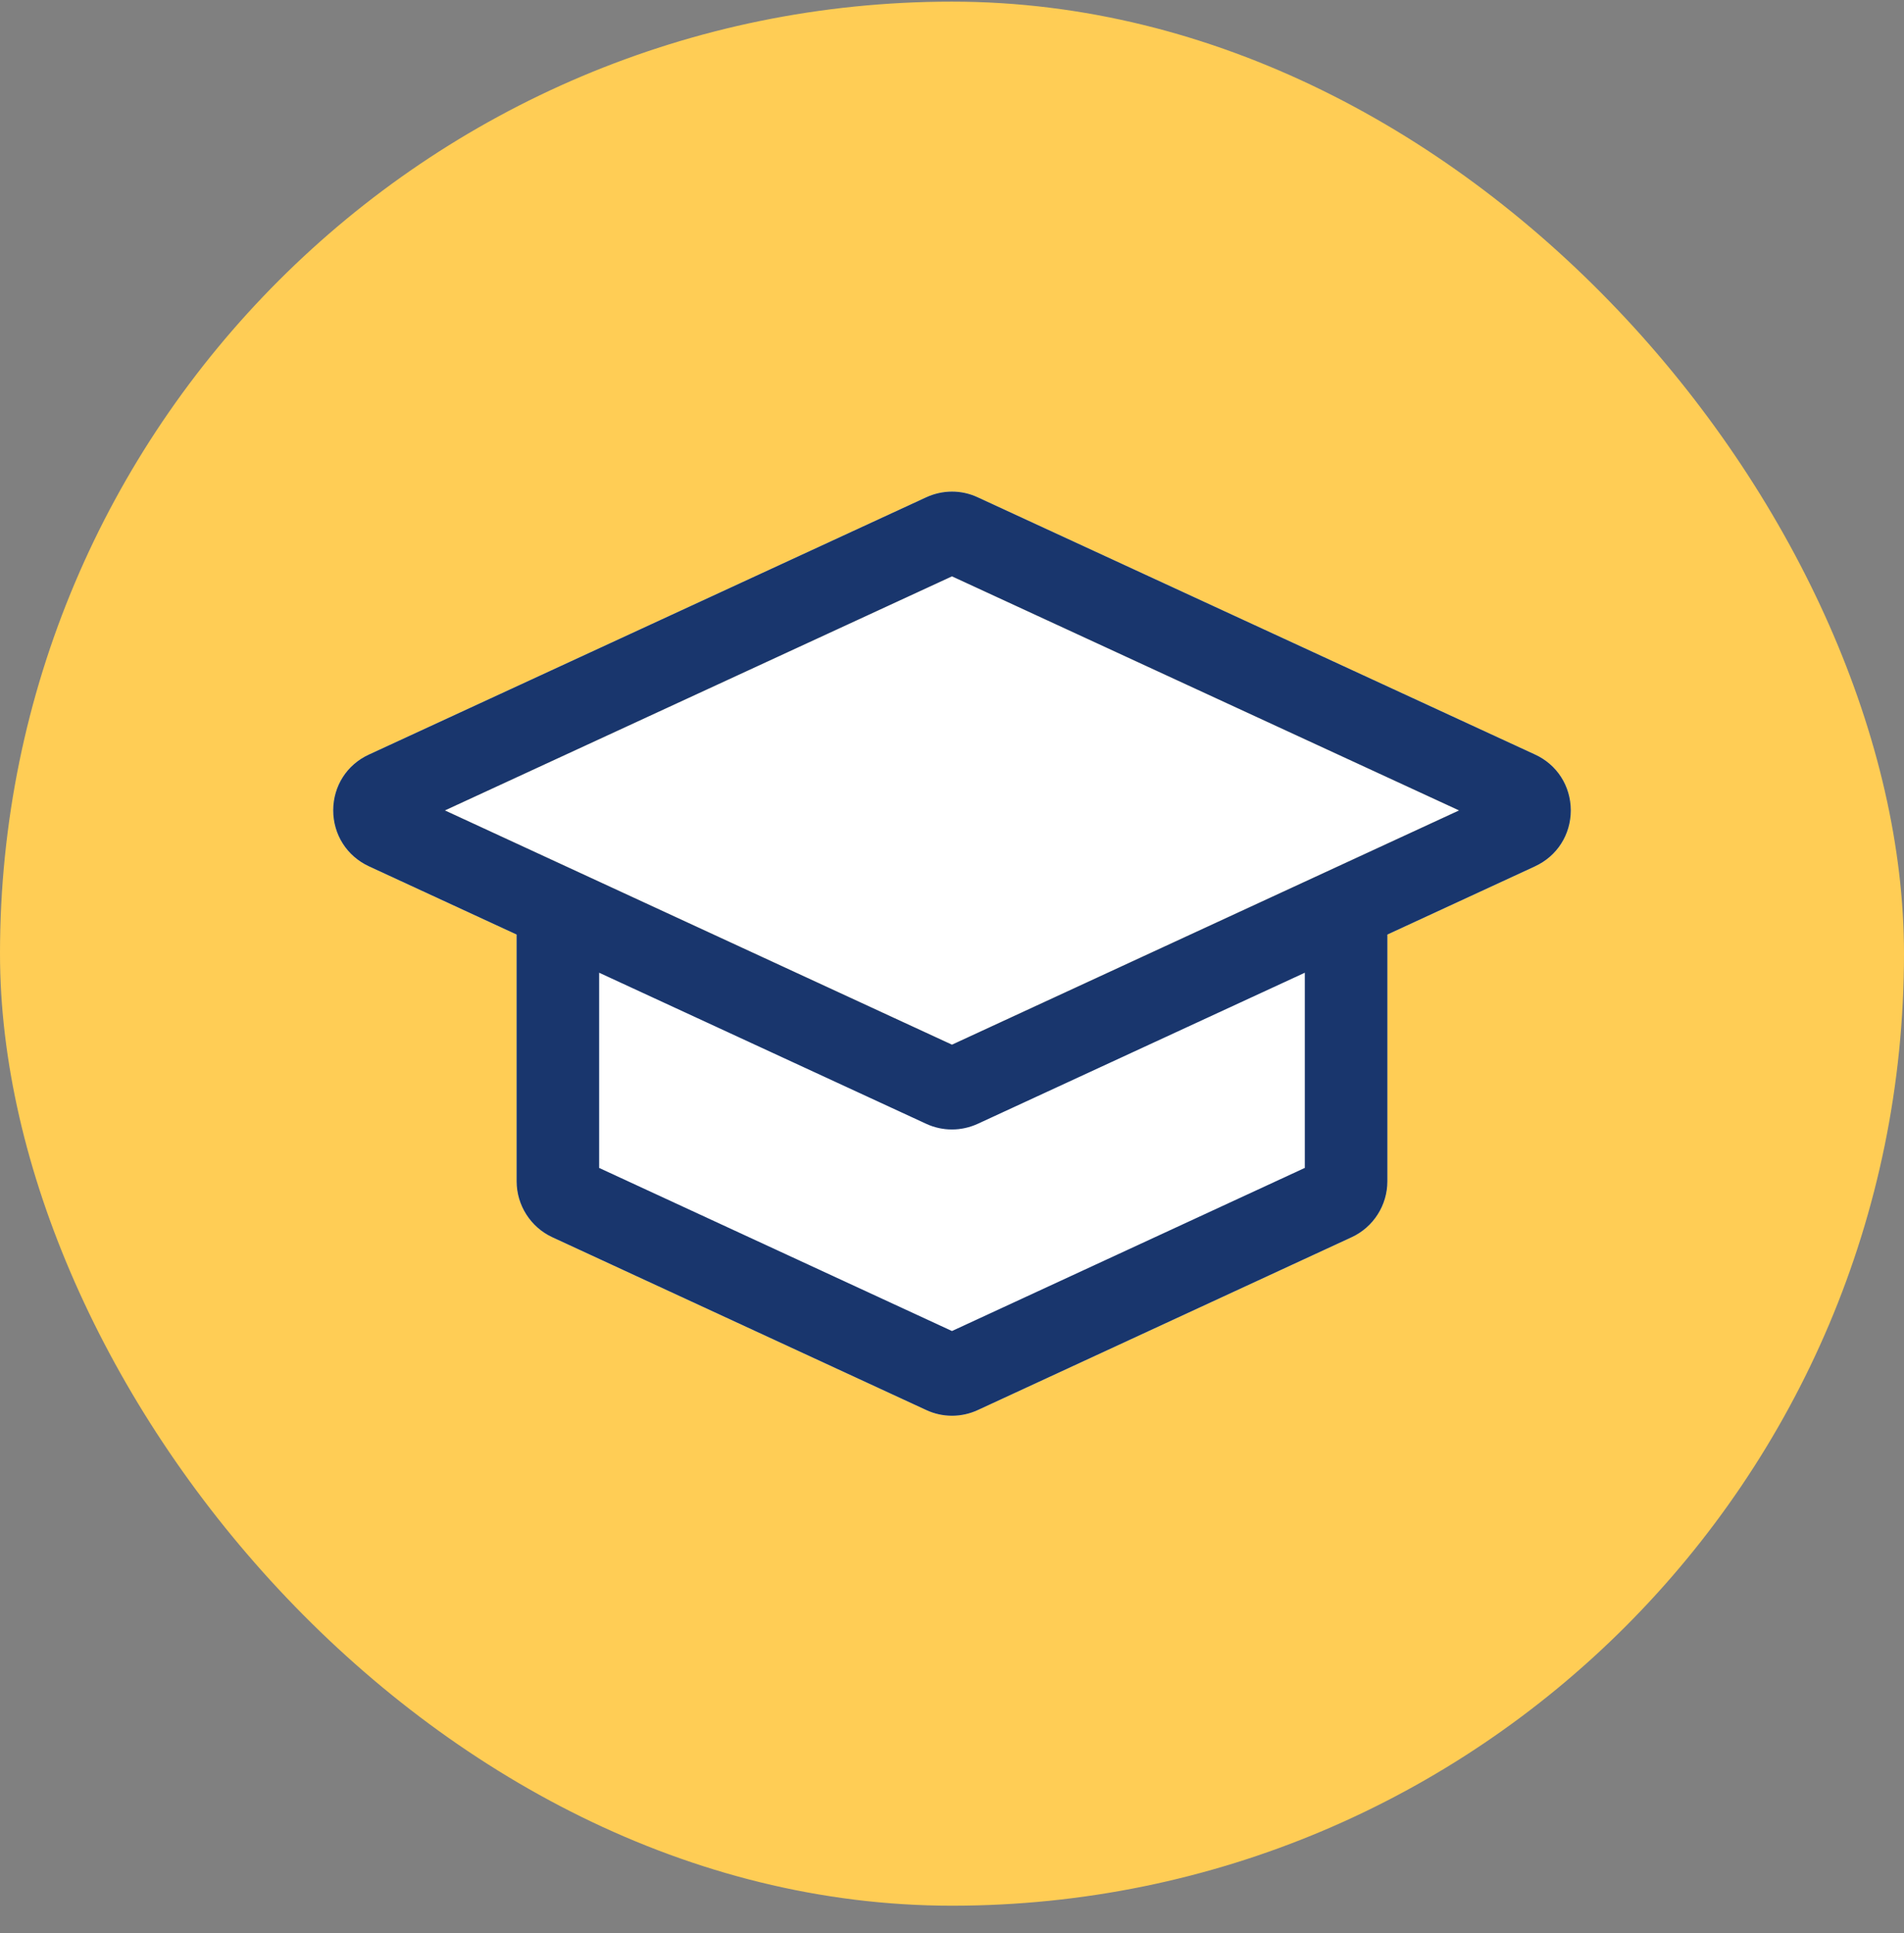 <svg width="65" height="66" viewBox="0 0 65 66" fill="none" xmlns="http://www.w3.org/2000/svg">
<rect x="0" y="0" width="65" height="66" fill="#808080" stroke="none"/>
<rect y="0.056" width="65" height="65" rx="32.5" fill="#FFCD55"/>
<path d="M52.404 25.758L33.382 16.979C32.82 16.714 32.178 16.72 31.619 16.977L12.597 25.758C11.843 26.103 11.377 26.832 11.375 27.662C11.375 28.492 11.841 29.223 12.595 29.574L17.637 31.903V40.328C17.637 41.145 18.116 41.894 18.855 42.236L31.618 48.134C31.898 48.265 32.199 48.33 32.5 48.33C32.801 48.33 33.102 48.265 33.38 48.136L46.143 42.236C46.884 41.894 47.363 41.147 47.363 40.328V31.903L52.405 29.574L52.407 29.572C53.158 29.225 53.625 28.492 53.625 27.663C53.623 26.833 53.156 26.103 52.404 25.758ZM32.499 35.664L15.186 27.666L32.499 19.674L49.813 27.666L32.499 35.664Z" fill="white"/>
<path d="M32.499 35.664L15.186 27.666L32.499 19.674L49.813 27.666L32.499 35.664Z" fill="white"/>
<path d="M52.404 25.758L33.382 16.979C32.82 16.714 32.178 16.72 31.619 16.977L12.597 25.758C11.843 26.103 11.377 26.832 11.375 27.662C11.375 28.492 11.841 29.223 12.595 29.574L17.637 31.903V40.328C17.637 41.145 18.116 41.894 18.855 42.236L31.618 48.134C31.898 48.265 32.199 48.33 32.5 48.33C32.801 48.33 33.102 48.265 33.38 48.136L46.143 42.236C46.884 41.894 47.363 41.147 47.363 40.328V31.903L52.405 29.574L52.407 29.572C53.158 29.225 53.625 28.492 53.625 27.663C53.623 26.833 53.156 26.103 52.404 25.758ZM44.546 39.87L32.499 45.439L20.453 39.871V33.205L31.627 38.367C31.903 38.494 32.201 38.557 32.498 38.557C32.797 38.557 33.098 38.492 33.38 38.363L44.546 33.205L44.546 39.87ZM32.499 35.664L15.186 27.666L32.499 19.674L49.813 27.666L32.499 35.664Z" fill="#1F4388"/>
<path d="M52.404 25.758L33.382 16.979C32.82 16.714 32.178 16.72 31.619 16.977L12.597 25.758C11.843 26.103 11.377 26.832 11.375 27.662C11.375 28.492 11.841 29.223 12.595 29.574L17.637 31.903V40.328C17.637 41.145 18.116 41.894 18.855 42.236L31.618 48.134C31.898 48.265 32.199 48.33 32.5 48.33C32.801 48.33 33.102 48.265 33.38 48.136L46.143 42.236C46.884 41.894 47.363 41.147 47.363 40.328V31.903L52.405 29.574L52.407 29.572C53.158 29.225 53.625 28.492 53.625 27.663C53.623 26.833 53.156 26.103 52.404 25.758ZM44.546 39.87L32.499 45.439L20.453 39.871V33.205L31.627 38.367C31.903 38.494 32.201 38.557 32.498 38.557C32.797 38.557 33.098 38.492 33.38 38.363L44.546 33.205L44.546 39.87ZM32.499 35.664L15.186 27.666L32.499 19.674L49.813 27.666L32.499 35.664Z" fill="black" fill-opacity="0.2"/>
</svg>
